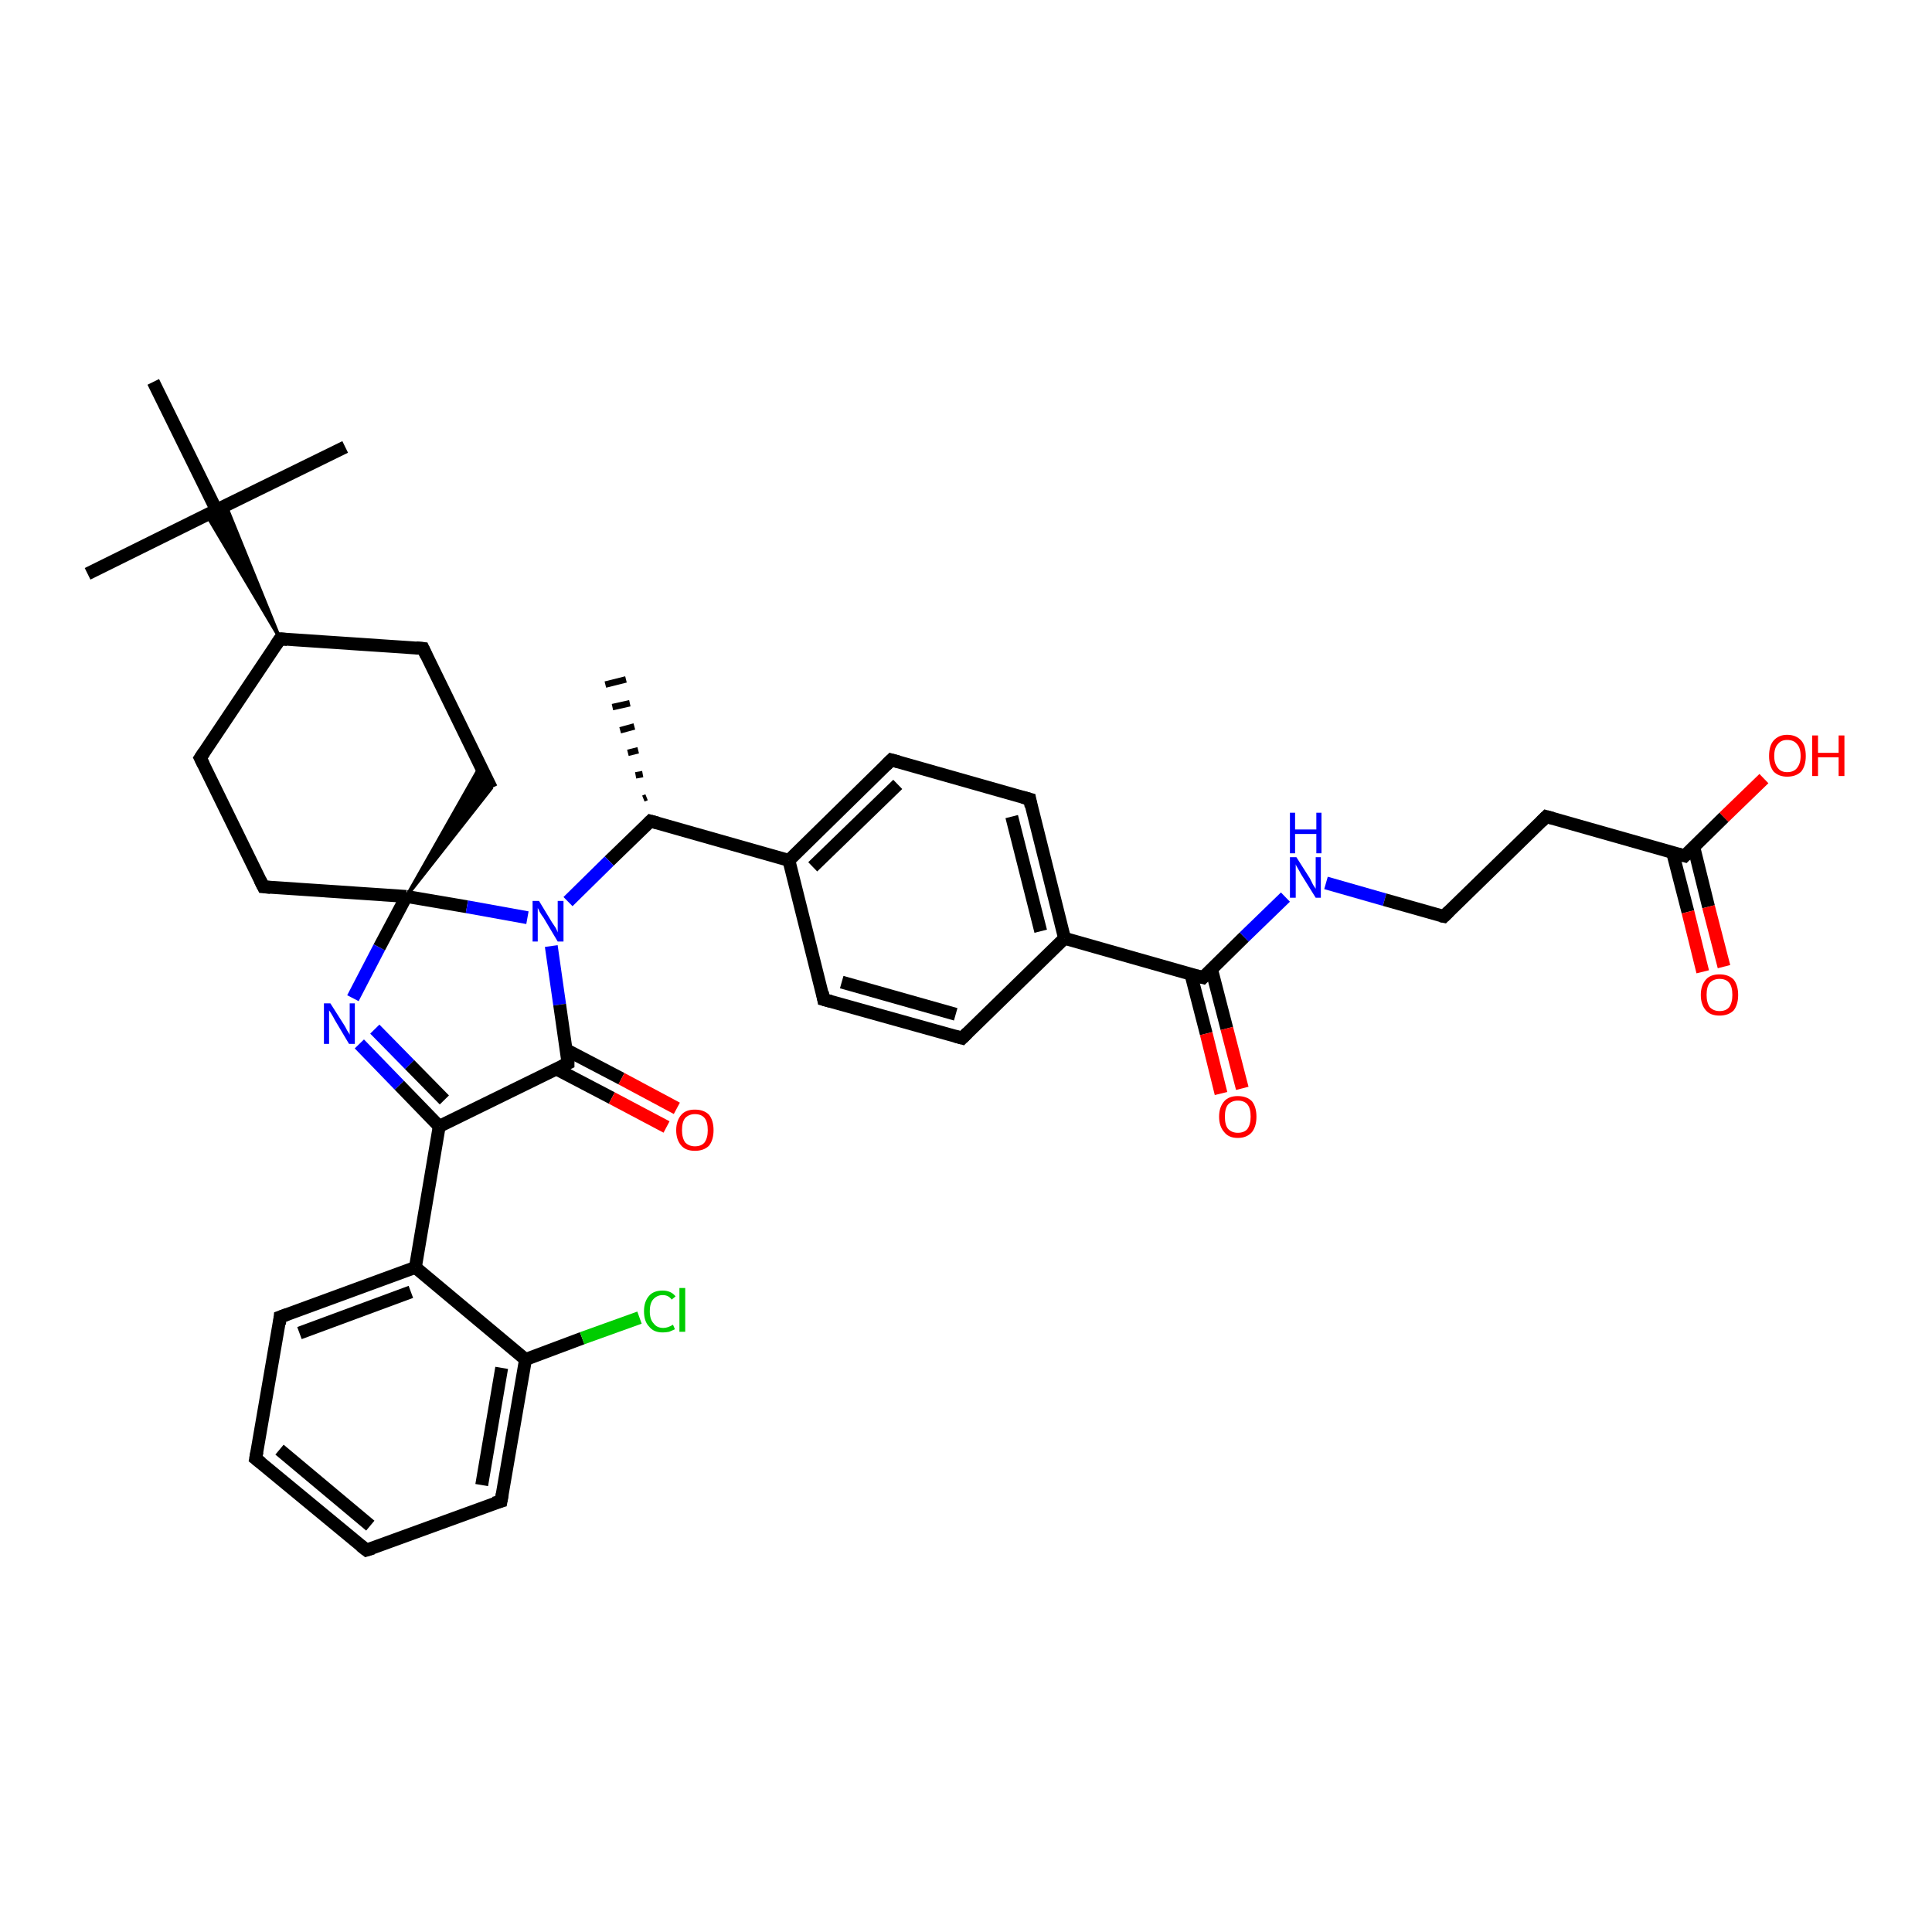 <?xml version='1.0' encoding='iso-8859-1'?>
<svg version='1.1' baseProfile='full'
              xmlns='http://www.w3.org/2000/svg'
                      xmlns:rdkit='http://www.rdkit.org/xml'
                      xmlns:xlink='http://www.w3.org/1999/xlink'
                  xml:space='preserve'
width='300px' height='300px' viewBox='0 0 300 300'>
<!-- END OF HEADER -->
<rect style='opacity:1.0;fill:#FFFFFF;stroke:none' width='300.0' height='300.0' x='0.0' y='0.0'> </rect>
<path class='bond-0 atom-1 atom-0' d='M 99.9,124.0 L 100.4,123.8' style='fill:none;fill-rule:evenodd;stroke:#000000;stroke-width:1.0px;stroke-linecap:butt;stroke-linejoin:miter;stroke-opacity:1' />
<path class='bond-0 atom-1 atom-0' d='M 98.7,120.4 L 99.8,120.2' style='fill:none;fill-rule:evenodd;stroke:#000000;stroke-width:1.0px;stroke-linecap:butt;stroke-linejoin:miter;stroke-opacity:1' />
<path class='bond-0 atom-1 atom-0' d='M 97.5,116.9 L 99.1,116.5' style='fill:none;fill-rule:evenodd;stroke:#000000;stroke-width:1.0px;stroke-linecap:butt;stroke-linejoin:miter;stroke-opacity:1' />
<path class='bond-0 atom-1 atom-0' d='M 96.3,113.4 L 98.5,112.8' style='fill:none;fill-rule:evenodd;stroke:#000000;stroke-width:1.0px;stroke-linecap:butt;stroke-linejoin:miter;stroke-opacity:1' />
<path class='bond-0 atom-1 atom-0' d='M 95.1,109.8 L 97.8,109.2' style='fill:none;fill-rule:evenodd;stroke:#000000;stroke-width:1.0px;stroke-linecap:butt;stroke-linejoin:miter;stroke-opacity:1' />
<path class='bond-0 atom-1 atom-0' d='M 94.0,106.3 L 97.2,105.5' style='fill:none;fill-rule:evenodd;stroke:#000000;stroke-width:1.0px;stroke-linecap:butt;stroke-linejoin:miter;stroke-opacity:1' />
<path class='bond-1 atom-1 atom-2' d='M 101.0,127.5 L 94.6,133.7' style='fill:none;fill-rule:evenodd;stroke:#000000;stroke-width:2.0px;stroke-linecap:butt;stroke-linejoin:miter;stroke-opacity:1' />
<path class='bond-1 atom-1 atom-2' d='M 94.6,133.7 L 88.2,140.0' style='fill:none;fill-rule:evenodd;stroke:#0000FF;stroke-width:2.0px;stroke-linecap:butt;stroke-linejoin:miter;stroke-opacity:1' />
<path class='bond-2 atom-2 atom-3' d='M 85.6,146.9 L 86.9,156.0' style='fill:none;fill-rule:evenodd;stroke:#0000FF;stroke-width:2.0px;stroke-linecap:butt;stroke-linejoin:miter;stroke-opacity:1' />
<path class='bond-2 atom-2 atom-3' d='M 86.9,156.0 L 88.2,165.1' style='fill:none;fill-rule:evenodd;stroke:#000000;stroke-width:2.0px;stroke-linecap:butt;stroke-linejoin:miter;stroke-opacity:1' />
<path class='bond-3 atom-3 atom-4' d='M 86.4,166.0 L 95.0,170.5' style='fill:none;fill-rule:evenodd;stroke:#000000;stroke-width:2.0px;stroke-linecap:butt;stroke-linejoin:miter;stroke-opacity:1' />
<path class='bond-3 atom-3 atom-4' d='M 95.0,170.5 L 103.5,175.0' style='fill:none;fill-rule:evenodd;stroke:#FF0000;stroke-width:2.0px;stroke-linecap:butt;stroke-linejoin:miter;stroke-opacity:1' />
<path class='bond-3 atom-3 atom-4' d='M 87.9,163.0 L 96.5,167.5' style='fill:none;fill-rule:evenodd;stroke:#000000;stroke-width:2.0px;stroke-linecap:butt;stroke-linejoin:miter;stroke-opacity:1' />
<path class='bond-3 atom-3 atom-4' d='M 96.5,167.5 L 105.1,172.1' style='fill:none;fill-rule:evenodd;stroke:#FF0000;stroke-width:2.0px;stroke-linecap:butt;stroke-linejoin:miter;stroke-opacity:1' />
<path class='bond-4 atom-3 atom-5' d='M 88.2,165.1 L 68.2,174.9' style='fill:none;fill-rule:evenodd;stroke:#000000;stroke-width:2.0px;stroke-linecap:butt;stroke-linejoin:miter;stroke-opacity:1' />
<path class='bond-5 atom-5 atom-6' d='M 68.2,174.9 L 62.0,168.5' style='fill:none;fill-rule:evenodd;stroke:#000000;stroke-width:2.0px;stroke-linecap:butt;stroke-linejoin:miter;stroke-opacity:1' />
<path class='bond-5 atom-5 atom-6' d='M 62.0,168.5 L 55.8,162.1' style='fill:none;fill-rule:evenodd;stroke:#0000FF;stroke-width:2.0px;stroke-linecap:butt;stroke-linejoin:miter;stroke-opacity:1' />
<path class='bond-5 atom-5 atom-6' d='M 69.0,170.8 L 63.6,165.3' style='fill:none;fill-rule:evenodd;stroke:#000000;stroke-width:2.0px;stroke-linecap:butt;stroke-linejoin:miter;stroke-opacity:1' />
<path class='bond-5 atom-5 atom-6' d='M 63.6,165.3 L 58.2,159.8' style='fill:none;fill-rule:evenodd;stroke:#0000FF;stroke-width:2.0px;stroke-linecap:butt;stroke-linejoin:miter;stroke-opacity:1' />
<path class='bond-6 atom-6 atom-7' d='M 54.8,155.0 L 58.9,147.1' style='fill:none;fill-rule:evenodd;stroke:#0000FF;stroke-width:2.0px;stroke-linecap:butt;stroke-linejoin:miter;stroke-opacity:1' />
<path class='bond-6 atom-6 atom-7' d='M 58.9,147.1 L 63.1,139.2' style='fill:none;fill-rule:evenodd;stroke:#000000;stroke-width:2.0px;stroke-linecap:butt;stroke-linejoin:miter;stroke-opacity:1' />
<path class='bond-7 atom-7 atom-8' d='M 63.1,139.2 L 74.6,118.9 L 76.3,122.4 Z' style='fill:#000000;fill-rule:evenodd;fill-opacity:1;stroke:#000000;stroke-width:0.5px;stroke-linecap:butt;stroke-linejoin:miter;stroke-opacity:1;' />
<path class='bond-8 atom-8 atom-9' d='M 76.3,122.4 L 65.7,100.7' style='fill:none;fill-rule:evenodd;stroke:#000000;stroke-width:2.0px;stroke-linecap:butt;stroke-linejoin:miter;stroke-opacity:1' />
<path class='bond-9 atom-9 atom-10' d='M 65.7,100.7 L 43.5,99.2' style='fill:none;fill-rule:evenodd;stroke:#000000;stroke-width:2.0px;stroke-linecap:butt;stroke-linejoin:miter;stroke-opacity:1' />
<path class='bond-10 atom-10 atom-11' d='M 43.5,99.2 L 31.1,117.7' style='fill:none;fill-rule:evenodd;stroke:#000000;stroke-width:2.0px;stroke-linecap:butt;stroke-linejoin:miter;stroke-opacity:1' />
<path class='bond-11 atom-11 atom-12' d='M 31.1,117.7 L 40.9,137.7' style='fill:none;fill-rule:evenodd;stroke:#000000;stroke-width:2.0px;stroke-linecap:butt;stroke-linejoin:miter;stroke-opacity:1' />
<path class='bond-12 atom-10 atom-13' d='M 43.5,99.2 L 32.1,80.0 L 33.6,79.2 Z' style='fill:#000000;fill-rule:evenodd;fill-opacity:1;stroke:#000000;stroke-width:0.5px;stroke-linecap:butt;stroke-linejoin:miter;stroke-opacity:1;' />
<path class='bond-12 atom-10 atom-13' d='M 43.5,99.2 L 33.6,79.2 L 35.1,78.5 Z' style='fill:#000000;fill-rule:evenodd;fill-opacity:1;stroke:#000000;stroke-width:0.5px;stroke-linecap:butt;stroke-linejoin:miter;stroke-opacity:1;' />
<path class='bond-13 atom-13 atom-14' d='M 33.6,79.2 L 53.6,69.4' style='fill:none;fill-rule:evenodd;stroke:#000000;stroke-width:2.0px;stroke-linecap:butt;stroke-linejoin:miter;stroke-opacity:1' />
<path class='bond-14 atom-13 atom-15' d='M 33.6,79.2 L 13.6,89.1' style='fill:none;fill-rule:evenodd;stroke:#000000;stroke-width:2.0px;stroke-linecap:butt;stroke-linejoin:miter;stroke-opacity:1' />
<path class='bond-15 atom-13 atom-16' d='M 33.6,79.2 L 23.8,59.3' style='fill:none;fill-rule:evenodd;stroke:#000000;stroke-width:2.0px;stroke-linecap:butt;stroke-linejoin:miter;stroke-opacity:1' />
<path class='bond-16 atom-5 atom-17' d='M 68.2,174.9 L 64.5,196.8' style='fill:none;fill-rule:evenodd;stroke:#000000;stroke-width:2.0px;stroke-linecap:butt;stroke-linejoin:miter;stroke-opacity:1' />
<path class='bond-17 atom-17 atom-18' d='M 64.5,196.8 L 43.5,204.5' style='fill:none;fill-rule:evenodd;stroke:#000000;stroke-width:2.0px;stroke-linecap:butt;stroke-linejoin:miter;stroke-opacity:1' />
<path class='bond-17 atom-17 atom-18' d='M 63.8,200.6 L 46.5,207.0' style='fill:none;fill-rule:evenodd;stroke:#000000;stroke-width:2.0px;stroke-linecap:butt;stroke-linejoin:miter;stroke-opacity:1' />
<path class='bond-18 atom-18 atom-19' d='M 43.5,204.5 L 39.7,226.5' style='fill:none;fill-rule:evenodd;stroke:#000000;stroke-width:2.0px;stroke-linecap:butt;stroke-linejoin:miter;stroke-opacity:1' />
<path class='bond-19 atom-19 atom-20' d='M 39.7,226.5 L 56.9,240.7' style='fill:none;fill-rule:evenodd;stroke:#000000;stroke-width:2.0px;stroke-linecap:butt;stroke-linejoin:miter;stroke-opacity:1' />
<path class='bond-19 atom-19 atom-20' d='M 43.4,225.1 L 57.5,236.9' style='fill:none;fill-rule:evenodd;stroke:#000000;stroke-width:2.0px;stroke-linecap:butt;stroke-linejoin:miter;stroke-opacity:1' />
<path class='bond-20 atom-20 atom-21' d='M 56.9,240.7 L 77.8,233.1' style='fill:none;fill-rule:evenodd;stroke:#000000;stroke-width:2.0px;stroke-linecap:butt;stroke-linejoin:miter;stroke-opacity:1' />
<path class='bond-21 atom-21 atom-22' d='M 77.8,233.1 L 81.6,211.1' style='fill:none;fill-rule:evenodd;stroke:#000000;stroke-width:2.0px;stroke-linecap:butt;stroke-linejoin:miter;stroke-opacity:1' />
<path class='bond-21 atom-21 atom-22' d='M 74.8,230.6 L 77.9,212.4' style='fill:none;fill-rule:evenodd;stroke:#000000;stroke-width:2.0px;stroke-linecap:butt;stroke-linejoin:miter;stroke-opacity:1' />
<path class='bond-22 atom-22 atom-23' d='M 81.6,211.1 L 90.4,207.8' style='fill:none;fill-rule:evenodd;stroke:#000000;stroke-width:2.0px;stroke-linecap:butt;stroke-linejoin:miter;stroke-opacity:1' />
<path class='bond-22 atom-22 atom-23' d='M 90.4,207.8 L 99.3,204.6' style='fill:none;fill-rule:evenodd;stroke:#00CC00;stroke-width:2.0px;stroke-linecap:butt;stroke-linejoin:miter;stroke-opacity:1' />
<path class='bond-23 atom-1 atom-24' d='M 101.0,127.5 L 122.5,133.6' style='fill:none;fill-rule:evenodd;stroke:#000000;stroke-width:2.0px;stroke-linecap:butt;stroke-linejoin:miter;stroke-opacity:1' />
<path class='bond-24 atom-24 atom-25' d='M 122.5,133.6 L 138.4,118.0' style='fill:none;fill-rule:evenodd;stroke:#000000;stroke-width:2.0px;stroke-linecap:butt;stroke-linejoin:miter;stroke-opacity:1' />
<path class='bond-24 atom-24 atom-25' d='M 126.2,134.6 L 139.4,121.8' style='fill:none;fill-rule:evenodd;stroke:#000000;stroke-width:2.0px;stroke-linecap:butt;stroke-linejoin:miter;stroke-opacity:1' />
<path class='bond-25 atom-25 atom-26' d='M 138.4,118.0 L 159.9,124.1' style='fill:none;fill-rule:evenodd;stroke:#000000;stroke-width:2.0px;stroke-linecap:butt;stroke-linejoin:miter;stroke-opacity:1' />
<path class='bond-26 atom-26 atom-27' d='M 159.9,124.1 L 165.3,145.7' style='fill:none;fill-rule:evenodd;stroke:#000000;stroke-width:2.0px;stroke-linecap:butt;stroke-linejoin:miter;stroke-opacity:1' />
<path class='bond-26 atom-26 atom-27' d='M 157.1,126.8 L 161.6,144.6' style='fill:none;fill-rule:evenodd;stroke:#000000;stroke-width:2.0px;stroke-linecap:butt;stroke-linejoin:miter;stroke-opacity:1' />
<path class='bond-27 atom-27 atom-28' d='M 165.3,145.7 L 149.4,161.2' style='fill:none;fill-rule:evenodd;stroke:#000000;stroke-width:2.0px;stroke-linecap:butt;stroke-linejoin:miter;stroke-opacity:1' />
<path class='bond-28 atom-28 atom-29' d='M 149.4,161.2 L 127.9,155.2' style='fill:none;fill-rule:evenodd;stroke:#000000;stroke-width:2.0px;stroke-linecap:butt;stroke-linejoin:miter;stroke-opacity:1' />
<path class='bond-28 atom-28 atom-29' d='M 148.4,157.5 L 130.7,152.5' style='fill:none;fill-rule:evenodd;stroke:#000000;stroke-width:2.0px;stroke-linecap:butt;stroke-linejoin:miter;stroke-opacity:1' />
<path class='bond-29 atom-27 atom-30' d='M 165.3,145.7 L 186.8,151.8' style='fill:none;fill-rule:evenodd;stroke:#000000;stroke-width:2.0px;stroke-linecap:butt;stroke-linejoin:miter;stroke-opacity:1' />
<path class='bond-30 atom-30 atom-31' d='M 184.9,151.2 L 187.3,160.5' style='fill:none;fill-rule:evenodd;stroke:#000000;stroke-width:2.0px;stroke-linecap:butt;stroke-linejoin:miter;stroke-opacity:1' />
<path class='bond-30 atom-30 atom-31' d='M 187.3,160.5 L 189.6,169.8' style='fill:none;fill-rule:evenodd;stroke:#FF0000;stroke-width:2.0px;stroke-linecap:butt;stroke-linejoin:miter;stroke-opacity:1' />
<path class='bond-30 atom-30 atom-31' d='M 188.1,150.4 L 190.5,159.7' style='fill:none;fill-rule:evenodd;stroke:#000000;stroke-width:2.0px;stroke-linecap:butt;stroke-linejoin:miter;stroke-opacity:1' />
<path class='bond-30 atom-30 atom-31' d='M 190.5,159.7 L 192.9,169.0' style='fill:none;fill-rule:evenodd;stroke:#FF0000;stroke-width:2.0px;stroke-linecap:butt;stroke-linejoin:miter;stroke-opacity:1' />
<path class='bond-31 atom-30 atom-32' d='M 186.8,151.8 L 193.2,145.5' style='fill:none;fill-rule:evenodd;stroke:#000000;stroke-width:2.0px;stroke-linecap:butt;stroke-linejoin:miter;stroke-opacity:1' />
<path class='bond-31 atom-30 atom-32' d='M 193.2,145.5 L 199.6,139.3' style='fill:none;fill-rule:evenodd;stroke:#0000FF;stroke-width:2.0px;stroke-linecap:butt;stroke-linejoin:miter;stroke-opacity:1' />
<path class='bond-32 atom-32 atom-33' d='M 205.9,137.1 L 215.0,139.7' style='fill:none;fill-rule:evenodd;stroke:#0000FF;stroke-width:2.0px;stroke-linecap:butt;stroke-linejoin:miter;stroke-opacity:1' />
<path class='bond-32 atom-32 atom-33' d='M 215.0,139.7 L 224.2,142.3' style='fill:none;fill-rule:evenodd;stroke:#000000;stroke-width:2.0px;stroke-linecap:butt;stroke-linejoin:miter;stroke-opacity:1' />
<path class='bond-33 atom-33 atom-34' d='M 224.2,142.3 L 240.1,126.8' style='fill:none;fill-rule:evenodd;stroke:#000000;stroke-width:2.0px;stroke-linecap:butt;stroke-linejoin:miter;stroke-opacity:1' />
<path class='bond-34 atom-34 atom-35' d='M 240.1,126.8 L 261.6,132.9' style='fill:none;fill-rule:evenodd;stroke:#000000;stroke-width:2.0px;stroke-linecap:butt;stroke-linejoin:miter;stroke-opacity:1' />
<path class='bond-35 atom-35 atom-36' d='M 261.6,132.9 L 267.7,126.9' style='fill:none;fill-rule:evenodd;stroke:#000000;stroke-width:2.0px;stroke-linecap:butt;stroke-linejoin:miter;stroke-opacity:1' />
<path class='bond-35 atom-35 atom-36' d='M 267.7,126.9 L 273.9,120.9' style='fill:none;fill-rule:evenodd;stroke:#FF0000;stroke-width:2.0px;stroke-linecap:butt;stroke-linejoin:miter;stroke-opacity:1' />
<path class='bond-36 atom-35 atom-37' d='M 259.7,132.3 L 262.1,141.6' style='fill:none;fill-rule:evenodd;stroke:#000000;stroke-width:2.0px;stroke-linecap:butt;stroke-linejoin:miter;stroke-opacity:1' />
<path class='bond-36 atom-35 atom-37' d='M 262.1,141.6 L 264.4,150.9' style='fill:none;fill-rule:evenodd;stroke:#FF0000;stroke-width:2.0px;stroke-linecap:butt;stroke-linejoin:miter;stroke-opacity:1' />
<path class='bond-36 atom-35 atom-37' d='M 263.0,131.5 L 265.3,140.8' style='fill:none;fill-rule:evenodd;stroke:#000000;stroke-width:2.0px;stroke-linecap:butt;stroke-linejoin:miter;stroke-opacity:1' />
<path class='bond-36 atom-35 atom-37' d='M 265.3,140.8 L 267.7,150.1' style='fill:none;fill-rule:evenodd;stroke:#FF0000;stroke-width:2.0px;stroke-linecap:butt;stroke-linejoin:miter;stroke-opacity:1' />
<path class='bond-37 atom-7 atom-2' d='M 63.1,139.2 L 72.5,140.8' style='fill:none;fill-rule:evenodd;stroke:#000000;stroke-width:2.0px;stroke-linecap:butt;stroke-linejoin:miter;stroke-opacity:1' />
<path class='bond-37 atom-7 atom-2' d='M 72.5,140.8 L 81.9,142.5' style='fill:none;fill-rule:evenodd;stroke:#0000FF;stroke-width:2.0px;stroke-linecap:butt;stroke-linejoin:miter;stroke-opacity:1' />
<path class='bond-38 atom-12 atom-7' d='M 40.9,137.7 L 63.1,139.2' style='fill:none;fill-rule:evenodd;stroke:#000000;stroke-width:2.0px;stroke-linecap:butt;stroke-linejoin:miter;stroke-opacity:1' />
<path class='bond-39 atom-22 atom-17' d='M 81.6,211.1 L 64.5,196.8' style='fill:none;fill-rule:evenodd;stroke:#000000;stroke-width:2.0px;stroke-linecap:butt;stroke-linejoin:miter;stroke-opacity:1' />
<path class='bond-40 atom-29 atom-24' d='M 127.9,155.2 L 122.5,133.6' style='fill:none;fill-rule:evenodd;stroke:#000000;stroke-width:2.0px;stroke-linecap:butt;stroke-linejoin:miter;stroke-opacity:1' />
<path d='M 100.7,127.8 L 101.0,127.5 L 102.1,127.8' style='fill:none;stroke:#000000;stroke-width:2.0px;stroke-linecap:butt;stroke-linejoin:miter;stroke-opacity:1;' />
<path d='M 88.2,164.6 L 88.2,165.1 L 87.2,165.6' style='fill:none;stroke:#000000;stroke-width:2.0px;stroke-linecap:butt;stroke-linejoin:miter;stroke-opacity:1;' />
<path d='M 66.2,101.8 L 65.7,100.7 L 64.6,100.6' style='fill:none;stroke:#000000;stroke-width:2.0px;stroke-linecap:butt;stroke-linejoin:miter;stroke-opacity:1;' />
<path d='M 44.6,99.3 L 43.5,99.2 L 42.8,100.2' style='fill:none;stroke:#000000;stroke-width:2.0px;stroke-linecap:butt;stroke-linejoin:miter;stroke-opacity:1;' />
<path d='M 31.7,116.8 L 31.1,117.7 L 31.6,118.7' style='fill:none;stroke:#000000;stroke-width:2.0px;stroke-linecap:butt;stroke-linejoin:miter;stroke-opacity:1;' />
<path d='M 40.4,136.7 L 40.9,137.7 L 42.0,137.8' style='fill:none;stroke:#000000;stroke-width:2.0px;stroke-linecap:butt;stroke-linejoin:miter;stroke-opacity:1;' />
<path d='M 44.6,204.1 L 43.5,204.5 L 43.4,205.6' style='fill:none;stroke:#000000;stroke-width:2.0px;stroke-linecap:butt;stroke-linejoin:miter;stroke-opacity:1;' />
<path d='M 39.9,225.4 L 39.7,226.5 L 40.6,227.2' style='fill:none;stroke:#000000;stroke-width:2.0px;stroke-linecap:butt;stroke-linejoin:miter;stroke-opacity:1;' />
<path d='M 56.0,240.0 L 56.9,240.7 L 57.9,240.4' style='fill:none;stroke:#000000;stroke-width:2.0px;stroke-linecap:butt;stroke-linejoin:miter;stroke-opacity:1;' />
<path d='M 76.7,233.4 L 77.8,233.1 L 78.0,232.0' style='fill:none;stroke:#000000;stroke-width:2.0px;stroke-linecap:butt;stroke-linejoin:miter;stroke-opacity:1;' />
<path d='M 137.6,118.8 L 138.4,118.0 L 139.5,118.3' style='fill:none;stroke:#000000;stroke-width:2.0px;stroke-linecap:butt;stroke-linejoin:miter;stroke-opacity:1;' />
<path d='M 158.8,123.8 L 159.9,124.1 L 160.1,125.2' style='fill:none;stroke:#000000;stroke-width:2.0px;stroke-linecap:butt;stroke-linejoin:miter;stroke-opacity:1;' />
<path d='M 150.2,160.4 L 149.4,161.2 L 148.3,160.9' style='fill:none;stroke:#000000;stroke-width:2.0px;stroke-linecap:butt;stroke-linejoin:miter;stroke-opacity:1;' />
<path d='M 129.0,155.5 L 127.9,155.2 L 127.7,154.1' style='fill:none;stroke:#000000;stroke-width:2.0px;stroke-linecap:butt;stroke-linejoin:miter;stroke-opacity:1;' />
<path d='M 185.7,151.5 L 186.8,151.8 L 187.1,151.5' style='fill:none;stroke:#000000;stroke-width:2.0px;stroke-linecap:butt;stroke-linejoin:miter;stroke-opacity:1;' />
<path d='M 223.7,142.2 L 224.2,142.3 L 225.0,141.5' style='fill:none;stroke:#000000;stroke-width:2.0px;stroke-linecap:butt;stroke-linejoin:miter;stroke-opacity:1;' />
<path d='M 239.3,127.6 L 240.1,126.8 L 241.2,127.1' style='fill:none;stroke:#000000;stroke-width:2.0px;stroke-linecap:butt;stroke-linejoin:miter;stroke-opacity:1;' />
<path d='M 260.5,132.6 L 261.6,132.9 L 261.9,132.6' style='fill:none;stroke:#000000;stroke-width:2.0px;stroke-linecap:butt;stroke-linejoin:miter;stroke-opacity:1;' />
<path class='atom-2' d='M 83.7 139.9
L 85.7 143.2
Q 85.9 143.5, 86.3 144.1
Q 86.6 144.7, 86.6 144.8
L 86.6 139.9
L 87.5 139.9
L 87.5 146.2
L 86.6 146.2
L 84.4 142.5
Q 84.1 142.1, 83.8 141.6
Q 83.6 141.1, 83.5 141.0
L 83.5 146.2
L 82.7 146.2
L 82.7 139.9
L 83.7 139.9
' fill='#0000FF'/>
<path class='atom-4' d='M 105.0 175.5
Q 105.0 174.0, 105.8 173.1
Q 106.5 172.3, 107.9 172.3
Q 109.3 172.3, 110.1 173.1
Q 110.8 174.0, 110.8 175.5
Q 110.8 177.0, 110.1 177.9
Q 109.3 178.7, 107.9 178.7
Q 106.5 178.7, 105.8 177.9
Q 105.0 177.0, 105.0 175.5
M 107.9 178.0
Q 108.9 178.0, 109.4 177.4
Q 109.9 176.7, 109.9 175.5
Q 109.9 174.2, 109.4 173.6
Q 108.9 173.0, 107.9 173.0
Q 107.0 173.0, 106.4 173.6
Q 105.9 174.2, 105.9 175.5
Q 105.9 176.7, 106.4 177.4
Q 107.0 178.0, 107.9 178.0
' fill='#FF0000'/>
<path class='atom-6' d='M 51.3 155.8
L 53.4 159.1
Q 53.6 159.4, 53.9 160.0
Q 54.3 160.6, 54.3 160.7
L 54.3 155.8
L 55.1 155.8
L 55.1 162.1
L 54.2 162.1
L 52.0 158.4
Q 51.8 158.0, 51.5 157.5
Q 51.2 157.0, 51.1 156.9
L 51.1 162.1
L 50.3 162.1
L 50.3 155.8
L 51.3 155.8
' fill='#0000FF'/>
<path class='atom-23' d='M 100.0 203.6
Q 100.0 202.1, 100.8 201.2
Q 101.5 200.4, 102.9 200.4
Q 104.2 200.4, 104.9 201.3
L 104.3 201.8
Q 103.8 201.1, 102.9 201.1
Q 102.0 201.1, 101.4 201.8
Q 100.9 202.4, 100.9 203.6
Q 100.9 204.9, 101.5 205.5
Q 102.0 206.2, 103.0 206.2
Q 103.7 206.2, 104.5 205.7
L 104.8 206.4
Q 104.4 206.6, 103.9 206.8
Q 103.4 206.9, 102.9 206.9
Q 101.5 206.9, 100.8 206.0
Q 100.0 205.2, 100.0 203.6
' fill='#00CC00'/>
<path class='atom-23' d='M 105.5 200.0
L 106.4 200.0
L 106.4 206.8
L 105.5 206.8
L 105.5 200.0
' fill='#00CC00'/>
<path class='atom-31' d='M 189.3 173.4
Q 189.3 171.9, 190.1 171.0
Q 190.8 170.2, 192.2 170.2
Q 193.6 170.2, 194.4 171.0
Q 195.1 171.9, 195.1 173.4
Q 195.1 174.9, 194.4 175.8
Q 193.6 176.7, 192.2 176.7
Q 190.8 176.7, 190.1 175.8
Q 189.3 174.9, 189.3 173.4
M 192.2 175.9
Q 193.2 175.9, 193.7 175.3
Q 194.2 174.6, 194.2 173.4
Q 194.2 172.1, 193.7 171.5
Q 193.2 170.9, 192.2 170.9
Q 191.3 170.9, 190.7 171.5
Q 190.2 172.1, 190.2 173.4
Q 190.2 174.7, 190.7 175.3
Q 191.3 175.9, 192.2 175.9
' fill='#FF0000'/>
<path class='atom-32' d='M 201.3 133.1
L 203.4 136.4
Q 203.6 136.8, 203.9 137.4
Q 204.3 138.0, 204.3 138.0
L 204.3 133.1
L 205.1 133.1
L 205.1 139.4
L 204.3 139.4
L 202.0 135.7
Q 201.8 135.3, 201.5 134.8
Q 201.2 134.3, 201.2 134.2
L 201.2 139.4
L 200.3 139.4
L 200.3 133.1
L 201.3 133.1
' fill='#0000FF'/>
<path class='atom-32' d='M 200.3 126.2
L 201.1 126.2
L 201.1 128.8
L 204.4 128.8
L 204.4 126.2
L 205.2 126.2
L 205.2 132.5
L 204.4 132.5
L 204.4 129.5
L 201.1 129.5
L 201.1 132.5
L 200.3 132.5
L 200.3 126.2
' fill='#0000FF'/>
<path class='atom-36' d='M 274.7 117.4
Q 274.7 115.8, 275.4 115.0
Q 276.2 114.1, 277.5 114.1
Q 278.9 114.1, 279.7 115.0
Q 280.4 115.8, 280.4 117.4
Q 280.4 118.9, 279.7 119.8
Q 278.9 120.6, 277.5 120.6
Q 276.2 120.6, 275.4 119.8
Q 274.7 118.9, 274.7 117.4
M 277.5 119.9
Q 278.5 119.9, 279.0 119.3
Q 279.6 118.6, 279.6 117.4
Q 279.6 116.1, 279.0 115.5
Q 278.5 114.9, 277.5 114.9
Q 276.6 114.9, 276.1 115.5
Q 275.5 116.1, 275.5 117.4
Q 275.5 118.6, 276.1 119.3
Q 276.6 119.9, 277.5 119.9
' fill='#FF0000'/>
<path class='atom-36' d='M 281.4 114.2
L 282.3 114.2
L 282.3 116.9
L 285.5 116.9
L 285.5 114.2
L 286.4 114.2
L 286.4 120.5
L 285.5 120.5
L 285.5 117.6
L 282.3 117.6
L 282.3 120.5
L 281.4 120.5
L 281.4 114.2
' fill='#FF0000'/>
<path class='atom-37' d='M 264.1 154.5
Q 264.1 153.0, 264.9 152.1
Q 265.6 151.3, 267.0 151.3
Q 268.4 151.3, 269.2 152.1
Q 269.9 153.0, 269.9 154.5
Q 269.9 156.0, 269.2 156.9
Q 268.4 157.7, 267.0 157.7
Q 265.6 157.7, 264.9 156.9
Q 264.1 156.0, 264.1 154.5
M 267.0 157.0
Q 268.0 157.0, 268.5 156.4
Q 269.0 155.7, 269.0 154.5
Q 269.0 153.2, 268.5 152.6
Q 268.0 152.0, 267.0 152.0
Q 266.1 152.0, 265.5 152.6
Q 265.0 153.2, 265.0 154.5
Q 265.0 155.7, 265.5 156.4
Q 266.1 157.0, 267.0 157.0
' fill='#FF0000'/>
</svg>
